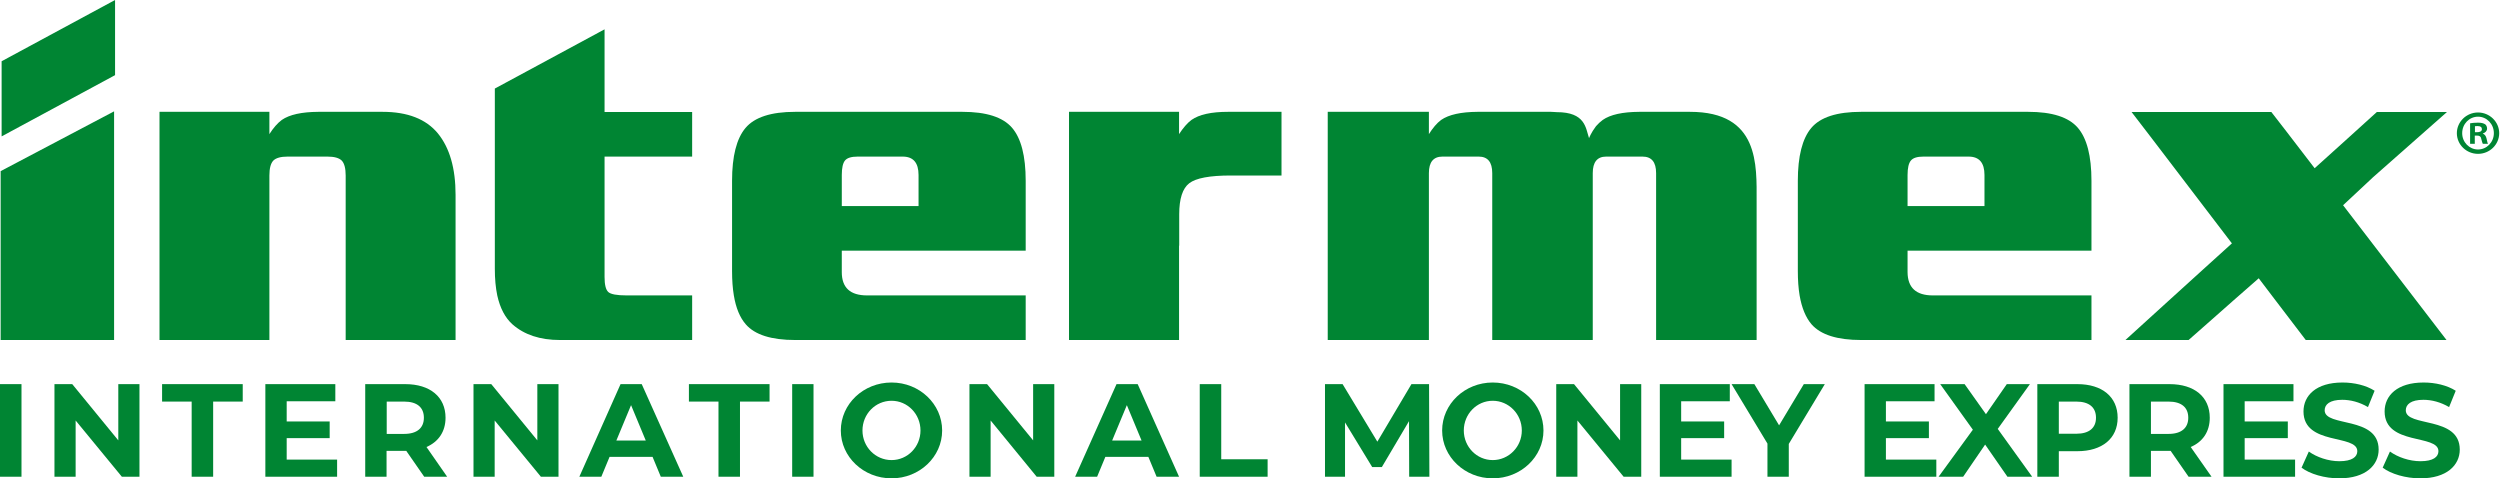 <svg version="1.2" xmlns="http://www.w3.org/2000/svg" viewBox="0 0 1547 296" width="1547" height="296">
	<title>intermex_logo-svg</title>
	<style>
		.s0 { fill: #008533 } 
	</style>
	<path id="Layer" fill-rule="evenodd" class="s0" d="m626.2 79q8.5 9.8 8.5 32.9v43.2h-113.8v13.3q0 14.4 15.6 14.4h98.2v27.6h-142.6q-22.2 0-30.6-9.7-5.5-6.3-7.4-17.9-1.1-6.6-1.1-15v-55.9q0-22.8 8.3-32.7 8.4-10 30.8-10h103.4q22.2 0 30.7 9.8zm-57.8 29.3q0-11.4-9.8-11.4h-27.9q-5.8 0-7.8 2.4-2 2.4-2 9v19.2h47.5z"/>
	<path id="Layer" fill-rule="evenodd" class="s0" d="m737.3 74.2c-2.7 2-5.2 5-7.7 8.8v-13.8h-7.4-60.7v24.7 14.7 76.6 25.2h68.1v-58.4h0.1v-19.4q0-14.4 6.2-19.2 6.2-4.8 25.7-4.8h31.4v-39.4h-33.1q-15.5 0-22.6 5z"/>
	<path id="Layer" fill-rule="evenodd" class="s0" d="m236.7 69.2h-8.5-14.3-16.9q-15.5 0.1-22.6 5c-2.7 2-5.3 5-7.7 8.8v-3.6-10.2h-5.2-2.2-13.3-47.3v32.5 76.3 32.4h68v-32.4-43.3-26.1q0-6.6 2.4-9.2 2.5-2.5 8.8-2.5h24.8q6.3 0 8.8 2.5 2.4 2.6 2.4 9.2v69.4 32.4h68v-32.4-57.4q0-24.6-10.9-38-11-13.4-34.3-13.4z"/>
	<path id="Layer" fill-rule="evenodd" class="s0" d="m1045.8 69.2h-0.2-20.8-10.4q-15.6 0.1-22.6 5-2.2 1.6-4.2 3.9c-3.1 4.1-4.3 7.4-4.3 7.4-2.1-6.4-2.3-16.1-20-16.1-1.1 0-2.3-0.2-3.6-0.2h-14.1-22.2-9q-15.5 0.1-22.6 5c-2.7 2-5.2 5-7.6 8.8v-13.8h-5.2-2.3-13.3-41.8v21.1 97.9 22.2h62.6v-32.4-45.7-25.2q0-10.2 8.4-10.2h22.4q8.4 0 8.4 10.2v1.5 69.4 32.4h62.2v-32.4-57-13.9q0-10.2 8.3-10.2h22.5q8.4 0 8.4 10.2v1.5 69.4 32.4h62.2v-32.4-53.5c0-22.4 1.8-55.3-41.2-55.3z"/>
	<path id="Layer" fill-rule="evenodd" class="s0" d="m1285.7 79q8.5 9.8 8.5 32.9v43.2h-113.8v13.3q0.1 14.4 15.6 14.4h98.2v27.6h-142.5q-22.2 0-30.7-9.7-5.4-6.3-7.4-17.9-1.1-6.6-1.1-15v-55.9q0-22.8 8.3-32.7 8.4-10 30.9-10h103.3q22.2 0 30.7 9.8zm-57.7 29.3q0-11.4-9.8-11.4h-28q-5.7 0-7.7 2.4-2.1 2.4-2.1 9v19.2h47.6z"/>
	<path id="Layer" fill-rule="evenodd" class="s0" d="m1449.9 127l18.4-17.2 45.9-40.5h-0.6-42.8l-18.1 16.4-20.4 18.4-17.5-22.8-9.3-12h-86.5l11.6 15.1 50.5 66.2-17.9 16.2-21.7 19.7-26.3 23.9h39.1l14.3-12.6 13.7-12.1 15.4-13.5 9.5 12.5 19.6 25.7h87.1l-21.1-27.5z"/>
	<path id="Layer" fill-rule="evenodd" class="s0" d="m374.1 18.2h-0.1l-67.8 36.6v42.1 69.4q0 9.3 1.5 16.5 2.6 11.8 9.4 17.9 11 9.7 29.4 9.7h81.8v-27.6h-16.7-23.9q-9 0-11.3-2.1-2.3-2.1-2.3-9.3v-74.5h54.2v-27.6h-54.2z"/>
	<path id="Layer" fill-rule="evenodd" class="s0" d="m1 37.9v46.5l70.2-37.9v-13.5-33z"/>
	<path id="Layer" fill-rule="evenodd" class="s0" d="m0.4 105.9v71.5 33h70.2v-33-108.5z"/>
	<path id="Layer" fill-rule="evenodd" class="s0" d="m0 237.7h13.3v57.3h-13.3z"/>
	<path id="Layer" fill-rule="evenodd" class="s0" d="m86.3 237.7v57.3h-10.9l-28.6-34.8v34.8h-13.1v-57.3h11l28.5 34.8v-34.8z"/>
	<path id="Layer" fill-rule="evenodd" class="s0" d="m118.6 248.5h-18.3v-10.8h49.9v10.8h-18.3v46.5h-13.3z"/>
	<path id="Layer" fill-rule="evenodd" class="s0" d="m208.6 284.4v10.6h-44.4v-57.3h43.3v10.6h-30.1v12.5h26.6v10.3h-26.6v13.3z"/>
	<path id="Layer" fill-rule="evenodd" class="s0" d="m262.5 295l-11.1-16h-12.2v16h-13.2v-57.3h24.8c15.3 0 24.9 7.9 24.9 20.8 0 8.6-4.4 14.9-11.8 18.1l12.8 18.4zm-12.4-46.5h-10.8v20h10.8c8.1 0 12.2-3.8 12.2-10 0-6.3-4.1-10-12.2-10z"/>
	<path id="Layer" fill-rule="evenodd" class="s0" d="m345.6 237.7v57.3h-10.9l-28.6-34.8v34.8h-13.1v-57.3h11l28.5 34.8v-34.8z"/>
	<path id="Layer" fill-rule="evenodd" class="s0" d="m403.8 282.7h-26.6l-5.1 12.3h-13.6l25.5-57.3h13.1l25.7 57.3h-13.9zm-4.2-10.1l-9.1-21.9-9.1 21.9z"/>
	<path id="Layer" fill-rule="evenodd" class="s0" d="m444.6 248.5h-18.3v-10.8h49.9v10.8h-18.3v46.5h-13.3z"/>
	<path id="Layer" fill-rule="evenodd" class="s0" d="m490.2 237.7h13.2v57.3h-13.2z"/>
	<path id="Layer" fill-rule="evenodd" class="s0" d="m551.7 296c-17.4 0-31.4-13.3-31.4-29.6 0-16.4 14-29.7 31.4-29.7 17.3 0 31.3 13.3 31.3 29.7 0 16.3-14 29.6-31.3 29.6zm17.9-29.6c0-10.2-8-18.4-17.9-18.4-10 0-18 8.2-18 18.4 0 10.1 8 18.3 18 18.3 9.9 0 17.9-8.2 17.9-18.3z"/>
	<path id="Layer" fill-rule="evenodd" class="s0" d="m652.4 237.7v57.3h-10.9l-28.5-34.8v34.8h-13.1v-57.3h10.9l28.5 34.8v-34.8z"/>
	<path id="Layer" fill-rule="evenodd" class="s0" d="m710.6 282.7h-26.6l-5.1 12.3h-13.6l25.6-57.3h13.1l25.6 57.3h-13.9zm-4.2-10.1l-9.1-21.9-9.1 21.9z"/>
	<path id="Layer" fill-rule="evenodd" class="s0" d="m742.4 237.7h13.3v46.5h28.7v10.8h-42z"/>
	<path id="Layer" fill-rule="evenodd" class="s0" d="m872 295l-0.1-34.4-16.8 28.4h-6l-16.8-27.6v33.6h-12.4v-57.3h10.9l21.5 35.6 21.1-35.6h10.9l0.2 57.3z"/>
	<path id="Layer" fill-rule="evenodd" class="s0" d="m923.7 296c-17.3 0-31.3-13.3-31.3-29.6 0-16.4 14-29.7 31.3-29.7 17.4 0 31.4 13.3 31.4 29.7 0 16.3-14 29.6-31.4 29.6zm18-29.6c0-10.2-8.1-18.4-18-18.4-9.9 0-17.9 8.2-17.9 18.4 0 10.1 8 18.3 17.9 18.3 9.9 0 18-8.2 18-18.3z"/>
	<path id="Layer" fill-rule="evenodd" class="s0" d="m1015.6 237.7v57.3h-10.9l-28.6-34.8v34.8h-13.1v-57.3h11l28.5 34.8v-34.8z"/>
	<path id="Layer" fill-rule="evenodd" class="s0" d="m1071.5 284.4v10.6h-44.4v-57.3h43.3v10.6h-30.1v12.5h26.6v10.3h-26.6v13.3z"/>
	<path id="Layer" fill-rule="evenodd" class="s0" d="m1106.9 274.7v20.3h-13.2v-20.5l-22.2-36.8h14.1l15.3 25.5 15.3-25.5h13z"/>
	<path id="Layer" fill-rule="evenodd" class="s0" d="m1198.2 284.4v10.6h-44.4v-57.3h43.3v10.6h-30.1v12.5h26.6v10.3h-26.6v13.3z"/>
	<path id="Layer" fill-rule="evenodd" class="s0" d="m1242.2 295l-13.8-19.9-13.6 19.9h-15.2l21.2-29.1-20.2-28.2h15.1l13.2 18.6 12.9-18.6h14.3l-19.9 27.7 21.3 29.6z"/>
	<path id="Layer" fill-rule="evenodd" class="s0" d="m1310.4 258.5c0 12.8-9.6 20.7-24.9 20.7h-11.5v15.8h-13.3v-57.3h24.8c15.3 0 24.9 7.9 24.9 20.8zm-13.4 0c0-6.3-4.1-10-12.2-10h-10.8v19.9h10.8c8.1 0 12.2-3.7 12.2-9.9z"/>
	<path id="Layer" fill-rule="evenodd" class="s0" d="m1354.3 295l-11.1-16h-12.2v16h-13.3v-57.3h24.8c15.4 0 24.9 7.9 24.9 20.8 0 8.6-4.3 14.9-11.8 18.1l12.9 18.4zm-12.4-46.5h-10.9v20h10.9c8.1 0 12.2-3.8 12.2-10 0-6.3-4.1-10-12.2-10z"/>
	<path id="Layer" fill-rule="evenodd" class="s0" d="m1420.2 284.4v10.6h-44.3v-57.3h43.3v10.6h-30.2v12.5h26.7v10.3h-26.7v13.3z"/>
	<path id="Layer" fill-rule="evenodd" class="s0" d="m1424.2 289.4l4.5-10c4.8 3.5 12.1 6 18.9 6 7.9 0 11.1-2.7 11.1-6.2 0-10.7-33.3-3.3-33.3-24.6 0-9.8 7.8-17.9 24.1-17.9 7.2 0 14.6 1.7 19.9 5.1l-4.1 10.1c-5.3-3.1-10.8-4.5-15.9-4.5-7.8 0-10.9 2.9-10.9 6.5 0 10.6 33.4 3.3 33.4 24.3 0 9.6-8 17.8-24.4 17.8-9 0-18.2-2.7-23.3-6.6z"/>
	<path id="Layer" fill-rule="evenodd" class="s0" d="m1474.4 289.4l4.5-10c4.8 3.5 12 6 18.9 6 7.9 0 11.1-2.7 11.1-6.2 0-10.7-33.3-3.3-33.3-24.6 0-9.8 7.8-17.9 24.1-17.9 7.2 0 14.6 1.7 19.9 5.1l-4.1 10.1c-5.3-3.1-10.8-4.5-15.9-4.5-7.8 0-10.9 2.9-10.9 6.5 0 10.6 33.4 3.3 33.4 24.3 0 9.6-8 17.8-24.4 17.8-9 0-18.2-2.7-23.3-6.6z"/>
	<path id="Layer" fill-rule="evenodd" class="s0" d="m1533.4 95.2c-7.2 0-13.1-5.7-13.1-12.8 0-7 5.9-12.8 13.1-12.8 7.2 0 13.1 5.8 13.1 12.8 0 7.1-5.9 12.8-13.1 12.8zm9.8-12.8c0-5.7-4.4-10.2-9.8-10.2-5.4 0-9.8 4.5-9.8 10.2 0 5.6 4.4 10.1 9.8 10.1 5.4 0 9.8-4.5 9.8-10.1zm-11.8 6.6h-2.9v-12.7c1.1-0.2 2.7-0.4 4.8-0.4 2.4 0 3.5 0.4 4.5 1 0.7 0.5 1.2 1.5 1.2 2.7 0 1.4-1.1 2.5-2.6 3v0.1c1.2 0.5 1.9 1.4 2.3 3.1 0.4 2 0.6 2.8 0.9 3.2h-3.2c-0.3-0.4-0.6-1.6-1-3.1-0.2-1.4-1-2-2.6-2h-1.4zm0.1-7.2h1.4c1.6 0 2.9-0.5 2.9-1.9 0-1.1-0.8-1.9-2.7-1.9-0.8 0-1.3 0.1-1.6 0.1z"/>
</svg>